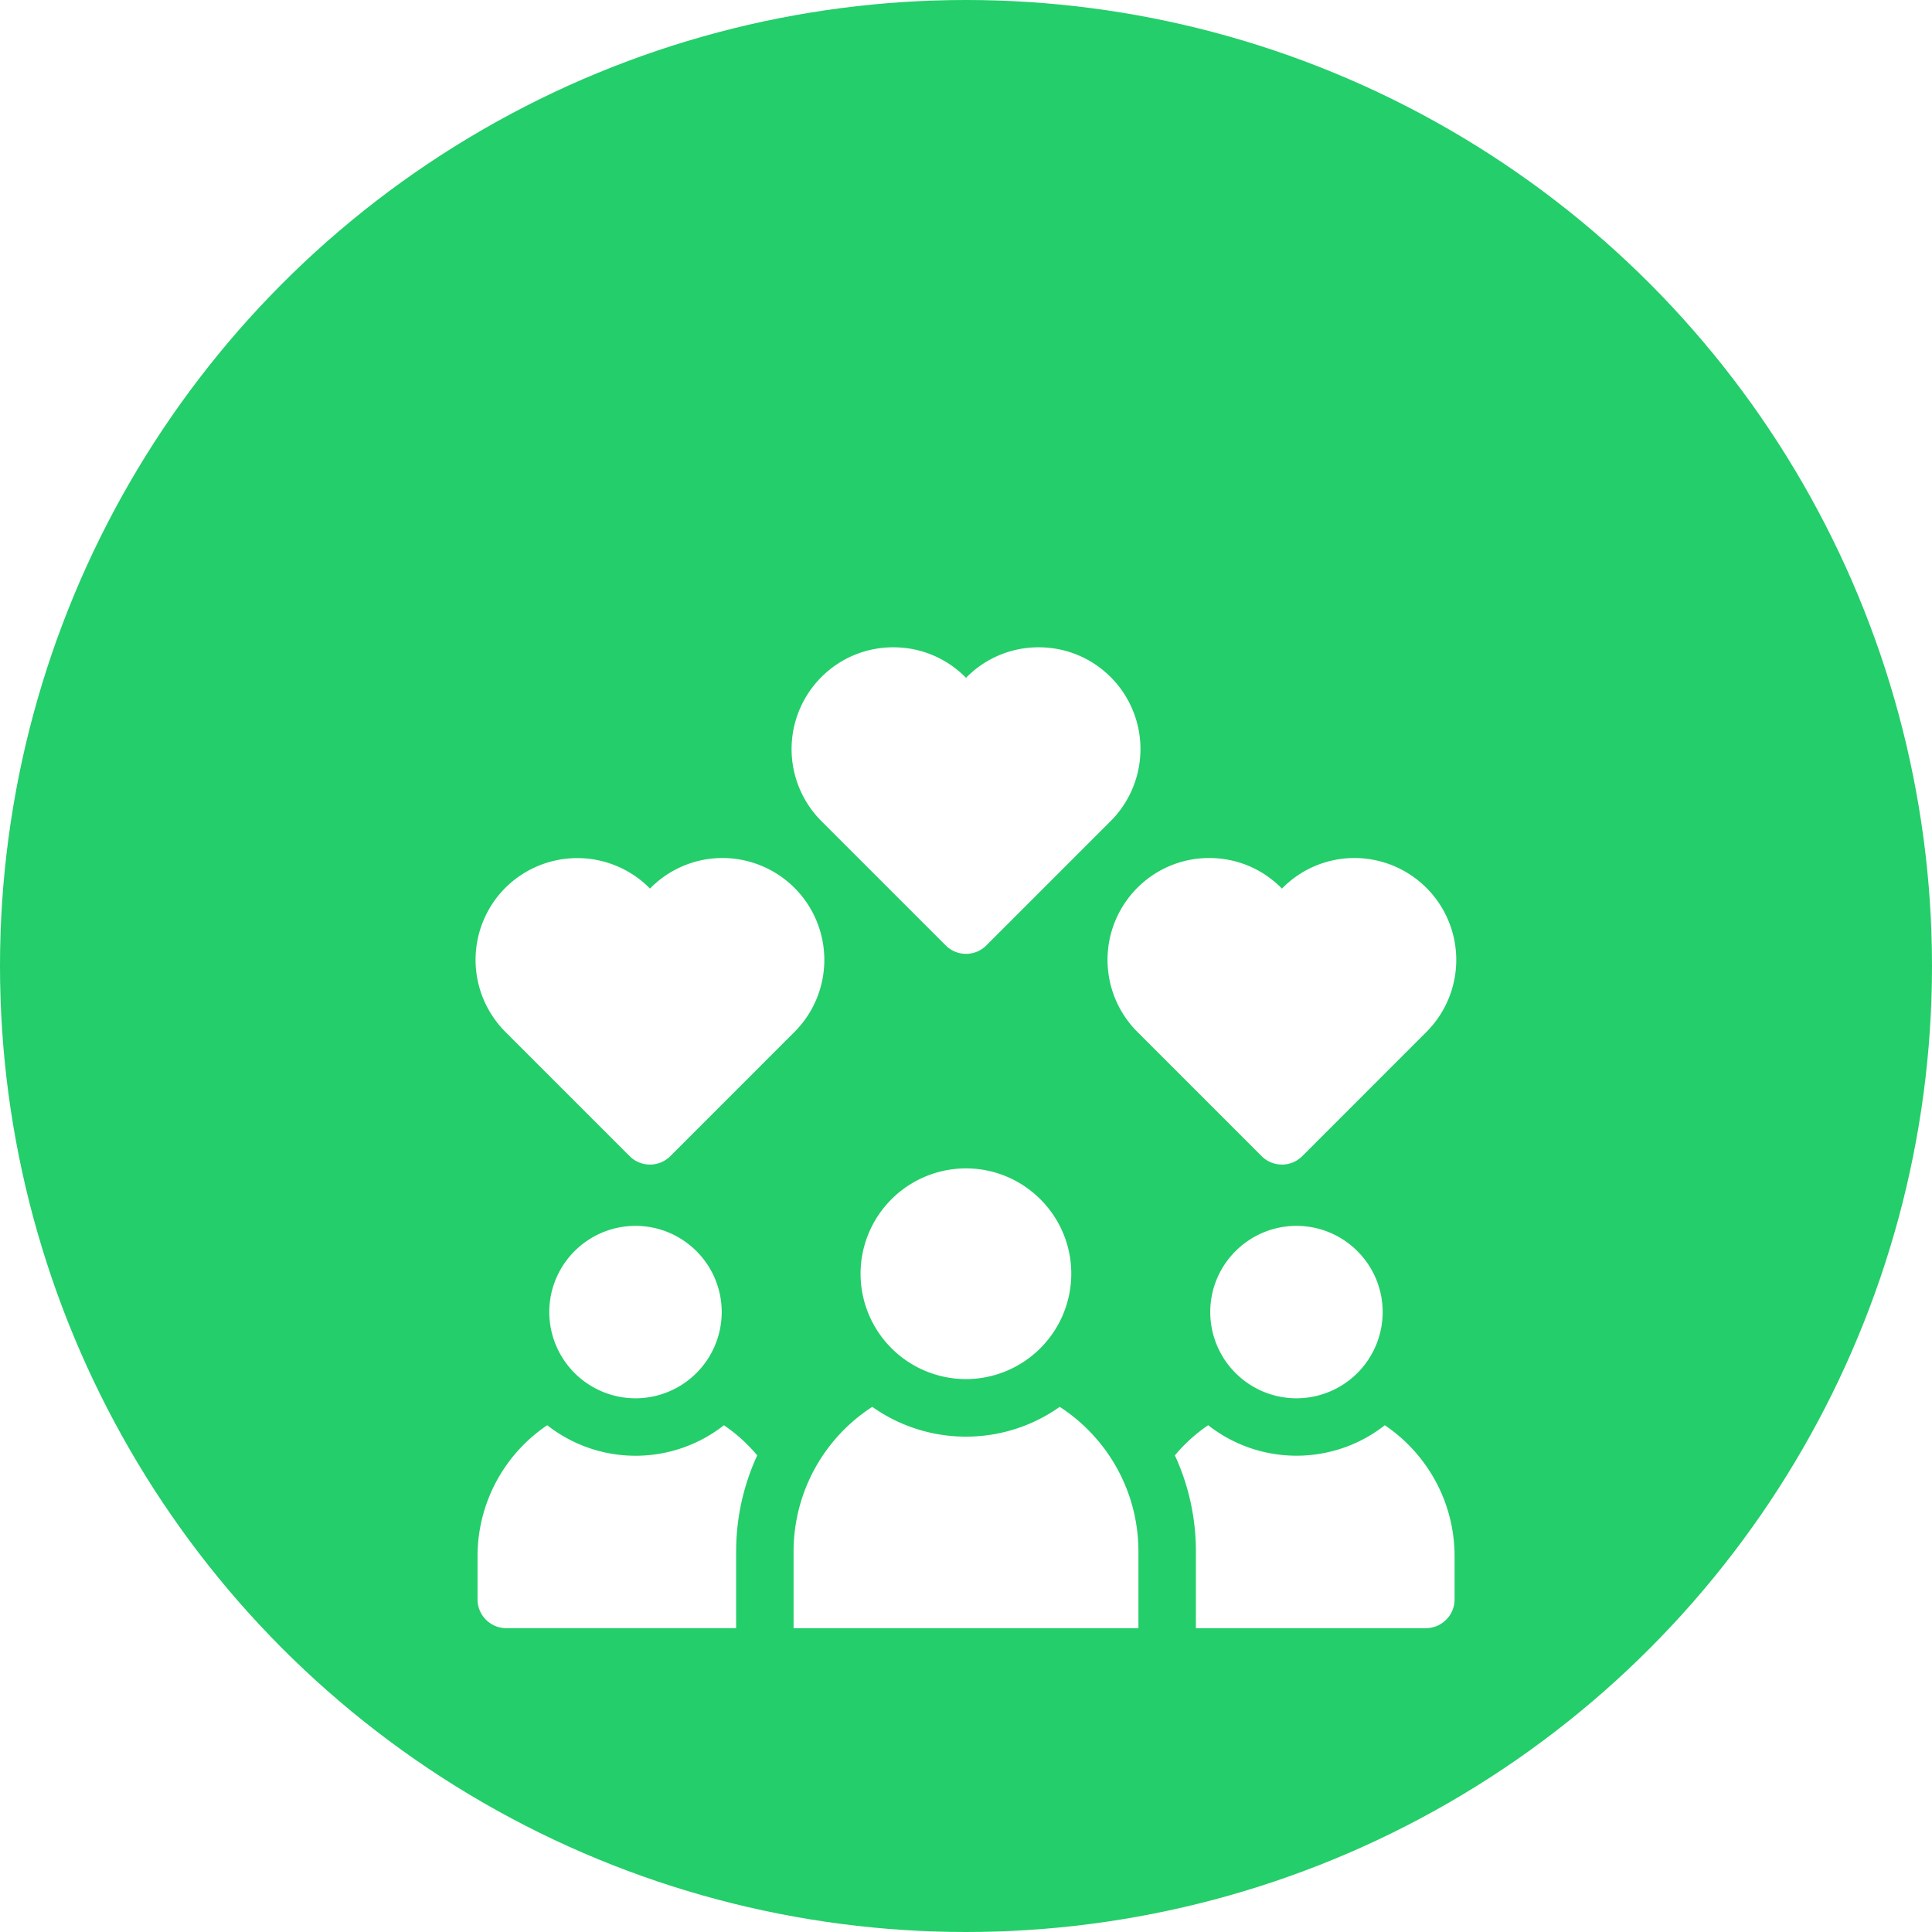 <svg width="45" height="45" fill="none" xmlns="http://www.w3.org/2000/svg"><circle cx="22.5" cy="22.5" r="22.5" fill="#24CE6A"/><g filter="url(#filter0_d)" fill="#fff"><path d="M22.5 18.217a.667.667 0 01-.473-.197l-2.896-2.896a2.373 2.373 0 010-3.353 2.355 2.355 0 011.677-.694c.633 0 1.228.247 1.676.694l.017.018.016-.018a2.355 2.355 0 011.677-.694c.633 0 1.229.247 1.676.694a2.373 2.373 0 010 3.353l-2.896 2.896a.667.667 0 01-.473.197zM29.86 23.125a.667.667 0 01-.474-.196l-2.896-2.896a2.373 2.373 0 010-3.353 2.355 2.355 0 011.676-.695c.633 0 1.229.247 1.676.695l.017.017.017-.017a2.355 2.355 0 011.676-.695 2.373 2.373 0 011.676 4.047l-2.896 2.897a.667.667 0 01-.473.196zM15.14 23.125a.667.667 0 01-.474-.196l-2.896-2.896a2.374 2.374 0 010-3.353 2.374 2.374 0 013.353 0l.017.017.016-.017a2.355 2.355 0 011.677-.695 2.373 2.373 0 011.676 4.047l-2.896 2.897a.667.667 0 01-.474.196zM14.802 28.569a2.01 2.01 0 01-2.008-2.008c0-1.108.901-2.008 2.008-2.008 1.108 0 2.008.9 2.008 2.008a2.01 2.01 0 01-2.008 2.008zM12.746 29.196a3.678 3.678 0 00-1.623 3.053v1.004c0 .37.3.67.669.67h5.354v-1.785c0-.799.177-1.557.491-2.239a3.702 3.702 0 00-.776-.702 3.329 3.329 0 01-2.057.71c-.776 0-1.49-.266-2.058-.71zM32.256 29.196a3.329 3.329 0 01-2.058.71c-.775 0-1.489-.265-2.057-.71a3.705 3.705 0 00-.776.703c.315.682.49 1.44.49 2.239v1.785h5.355c.37 0 .67-.3.67-.67V32.25c0-1.27-.645-2.391-1.624-3.053zM30.197 28.569a2.01 2.01 0 01-2.008-2.008c0-1.108.901-2.008 2.008-2.008 1.108 0 2.008.9 2.008 2.008a2.01 2.01 0 01-2.008 2.008zM24.683 28.768a3.771 3.771 0 01-2.183.694 3.771 3.771 0 01-2.183-.694 4.012 4.012 0 00-1.833 3.37v1.786h8.032v-1.785c0-1.413-.73-2.656-1.833-3.371zM22.498 28.122a2.457 2.457 0 01-2.454-2.454 2.457 2.457 0 012.454-2.454c1.353 0 2.454 1.1 2.454 2.454a2.457 2.457 0 01-2.454 2.454z"/></g><defs><filter id="filter0_d" x="7.077" y="11.077" width="30.845" height="30.846" filterUnits="userSpaceOnUse" color-interpolation-filters="sRGB"><feFlood flood-opacity="0" result="BackgroundImageFix"/><feColorMatrix in="SourceAlpha" values="0 0 0 0 0 0 0 0 0 0 0 0 0 0 0 0 0 0 127 0"/><feOffset dy="4"/><feGaussianBlur stdDeviation="2"/><feColorMatrix values="0 0 0 0 0 0 0 0 0 0 0 0 0 0 0 0 0 0 0.15 0"/><feBlend in2="BackgroundImageFix" result="effect1_dropShadow"/><feBlend in="SourceGraphic" in2="effect1_dropShadow" result="shape"/></filter></defs></svg>
